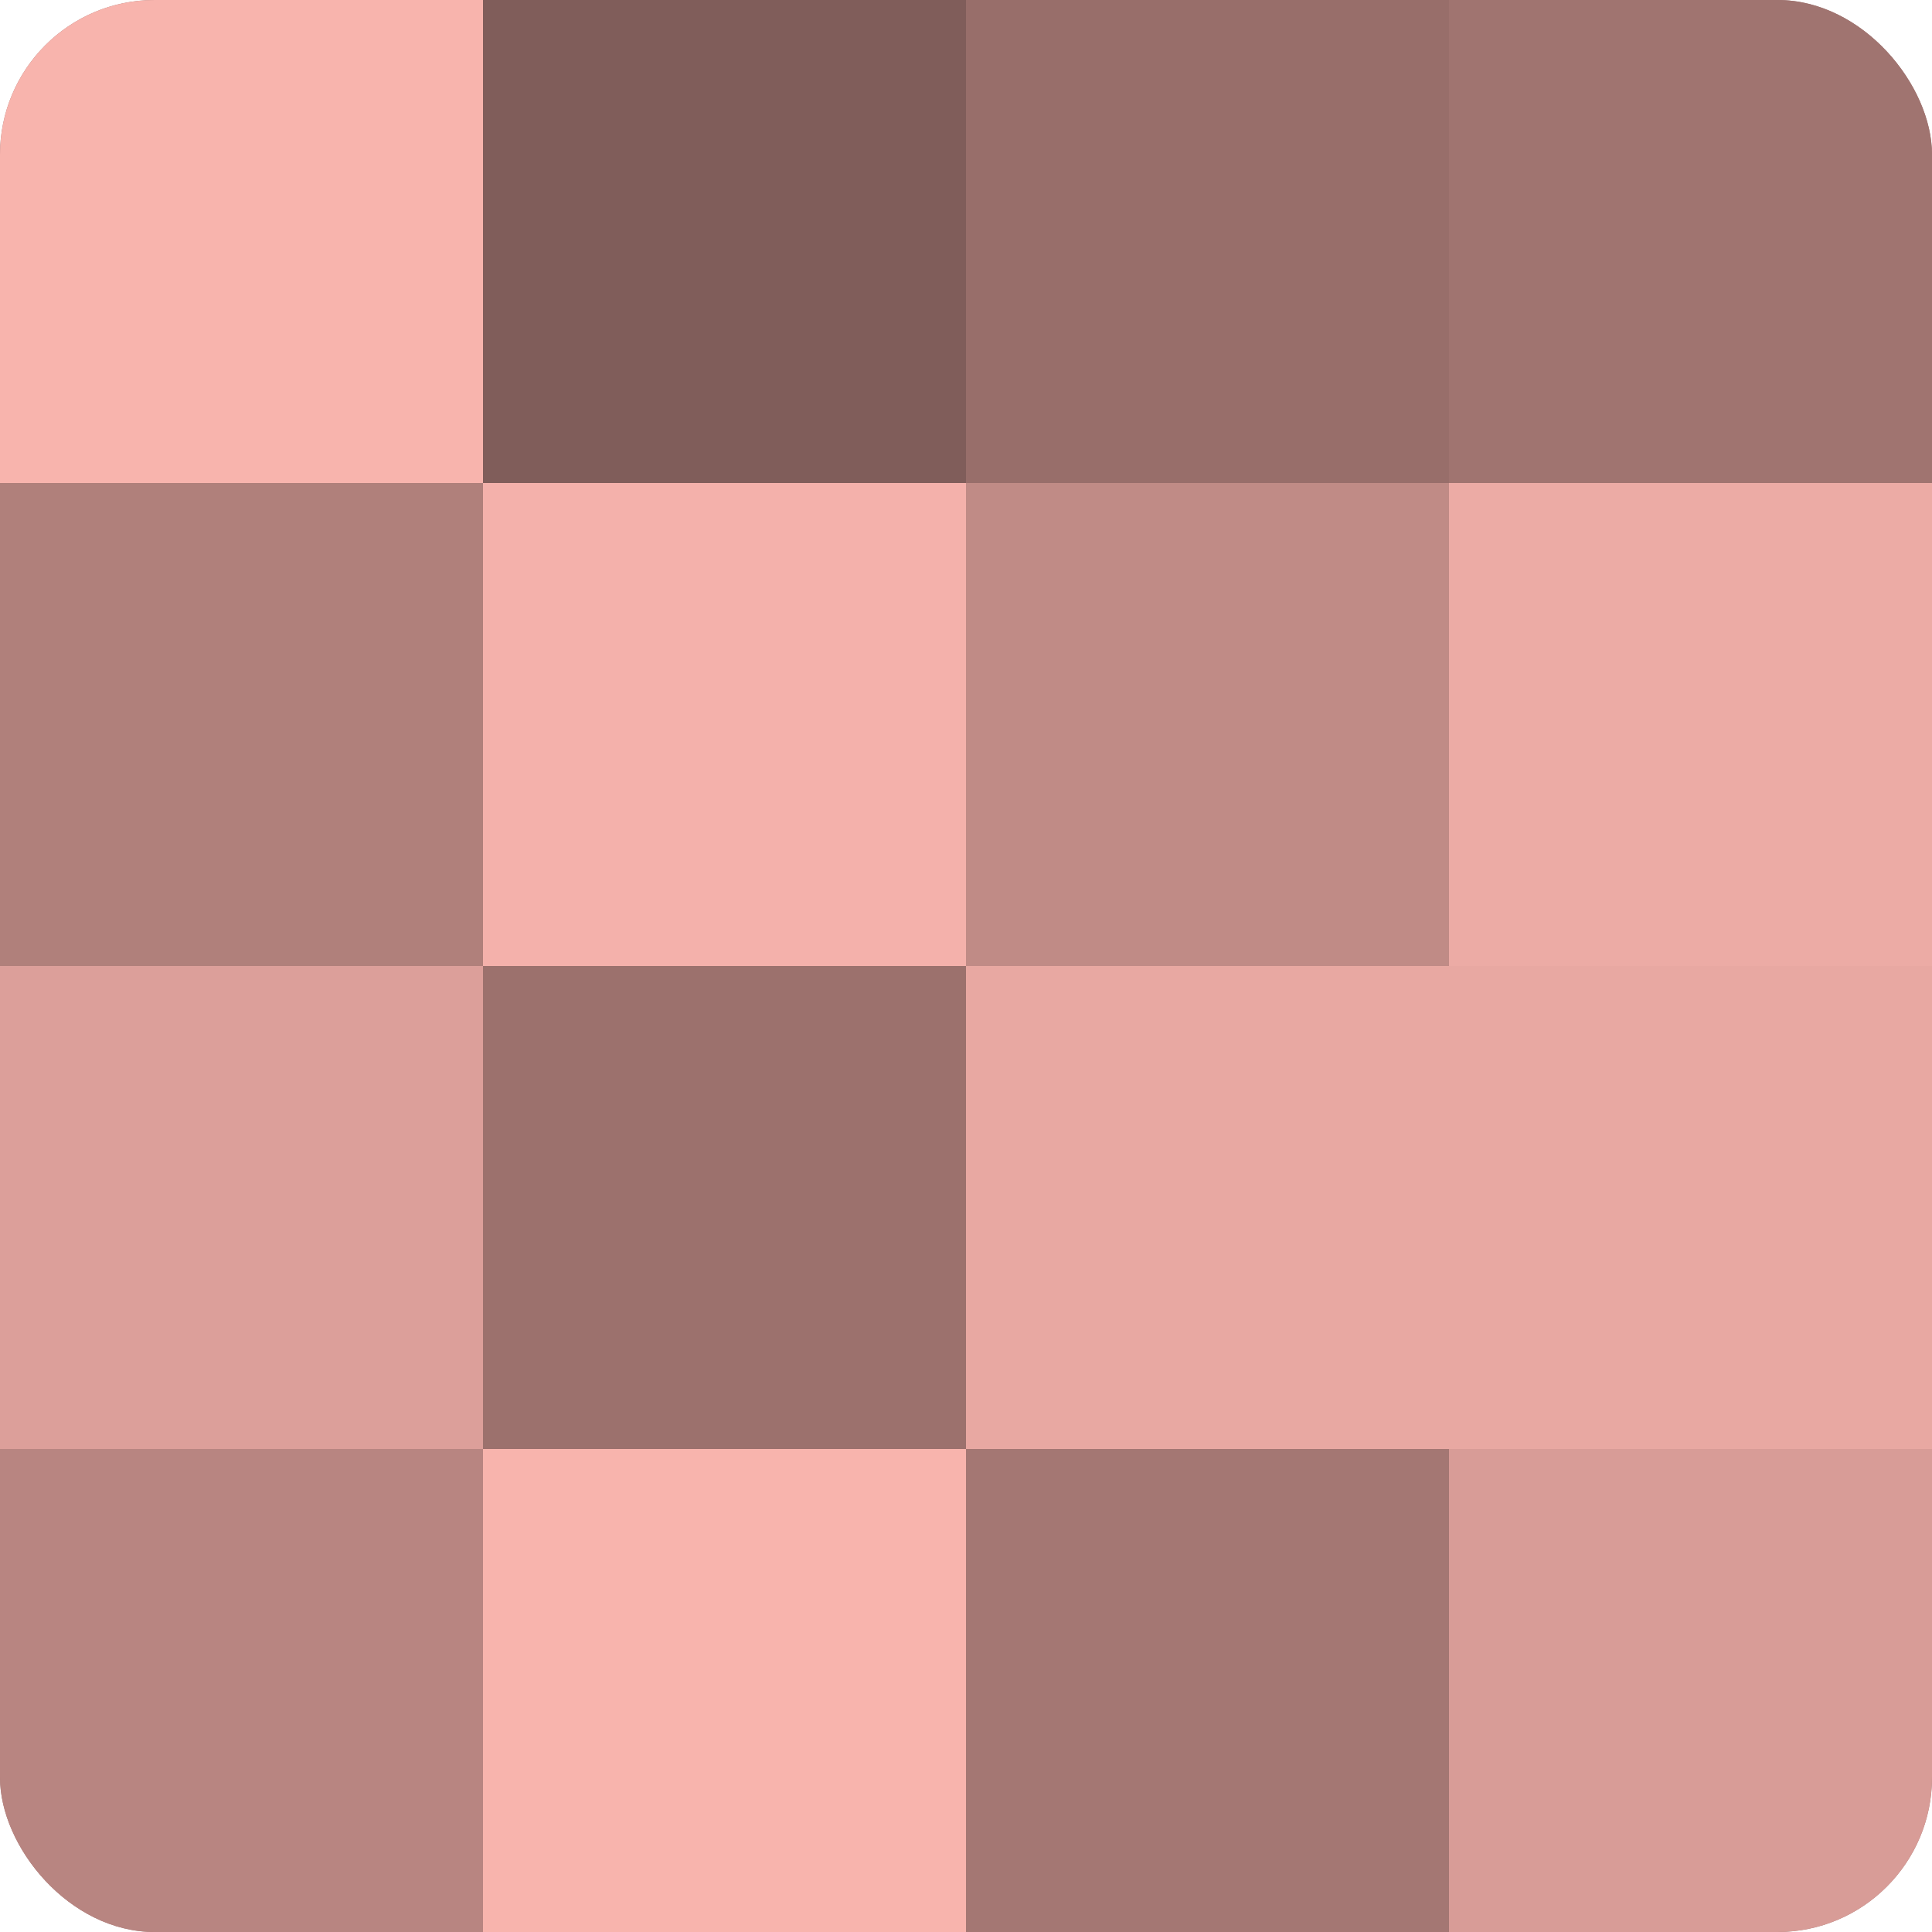 <?xml version="1.0" encoding="UTF-8"?>
<svg xmlns="http://www.w3.org/2000/svg" width="60" height="60" viewBox="0 0 100 100" preserveAspectRatio="xMidYMid meet"><defs><clipPath id="c" width="100" height="100"><rect width="100" height="100" rx="8" ry="8"/></clipPath></defs><g clip-path="url(#c)"><rect width="100" height="100" fill="#a07470"/><rect width="25" height="25" fill="#f8b4ad"/><rect y="25" width="25" height="25" fill="#b0807b"/><rect y="50" width="25" height="25" fill="#dc9f9a"/><rect y="75" width="25" height="25" fill="#b88581"/><rect x="25" width="25" height="25" fill="#805d5a"/><rect x="25" y="25" width="25" height="25" fill="#f4b1ab"/><rect x="25" y="50" width="25" height="25" fill="#9c716d"/><rect x="25" y="75" width="25" height="25" fill="#f8b4ad"/><rect x="50" width="25" height="25" fill="#986e6a"/><rect x="50" y="25" width="25" height="25" fill="#c08b86"/><rect x="50" y="50" width="25" height="25" fill="#e8a8a2"/><rect x="50" y="75" width="25" height="25" fill="#a47773"/><rect x="75" width="25" height="25" fill="#a07470"/><rect x="75" y="25" width="25" height="25" fill="#ecaba5"/><rect x="75" y="50" width="25" height="25" fill="#e8a8a2"/><rect x="75" y="75" width="25" height="25" fill="#d89c97"/></g></svg>
